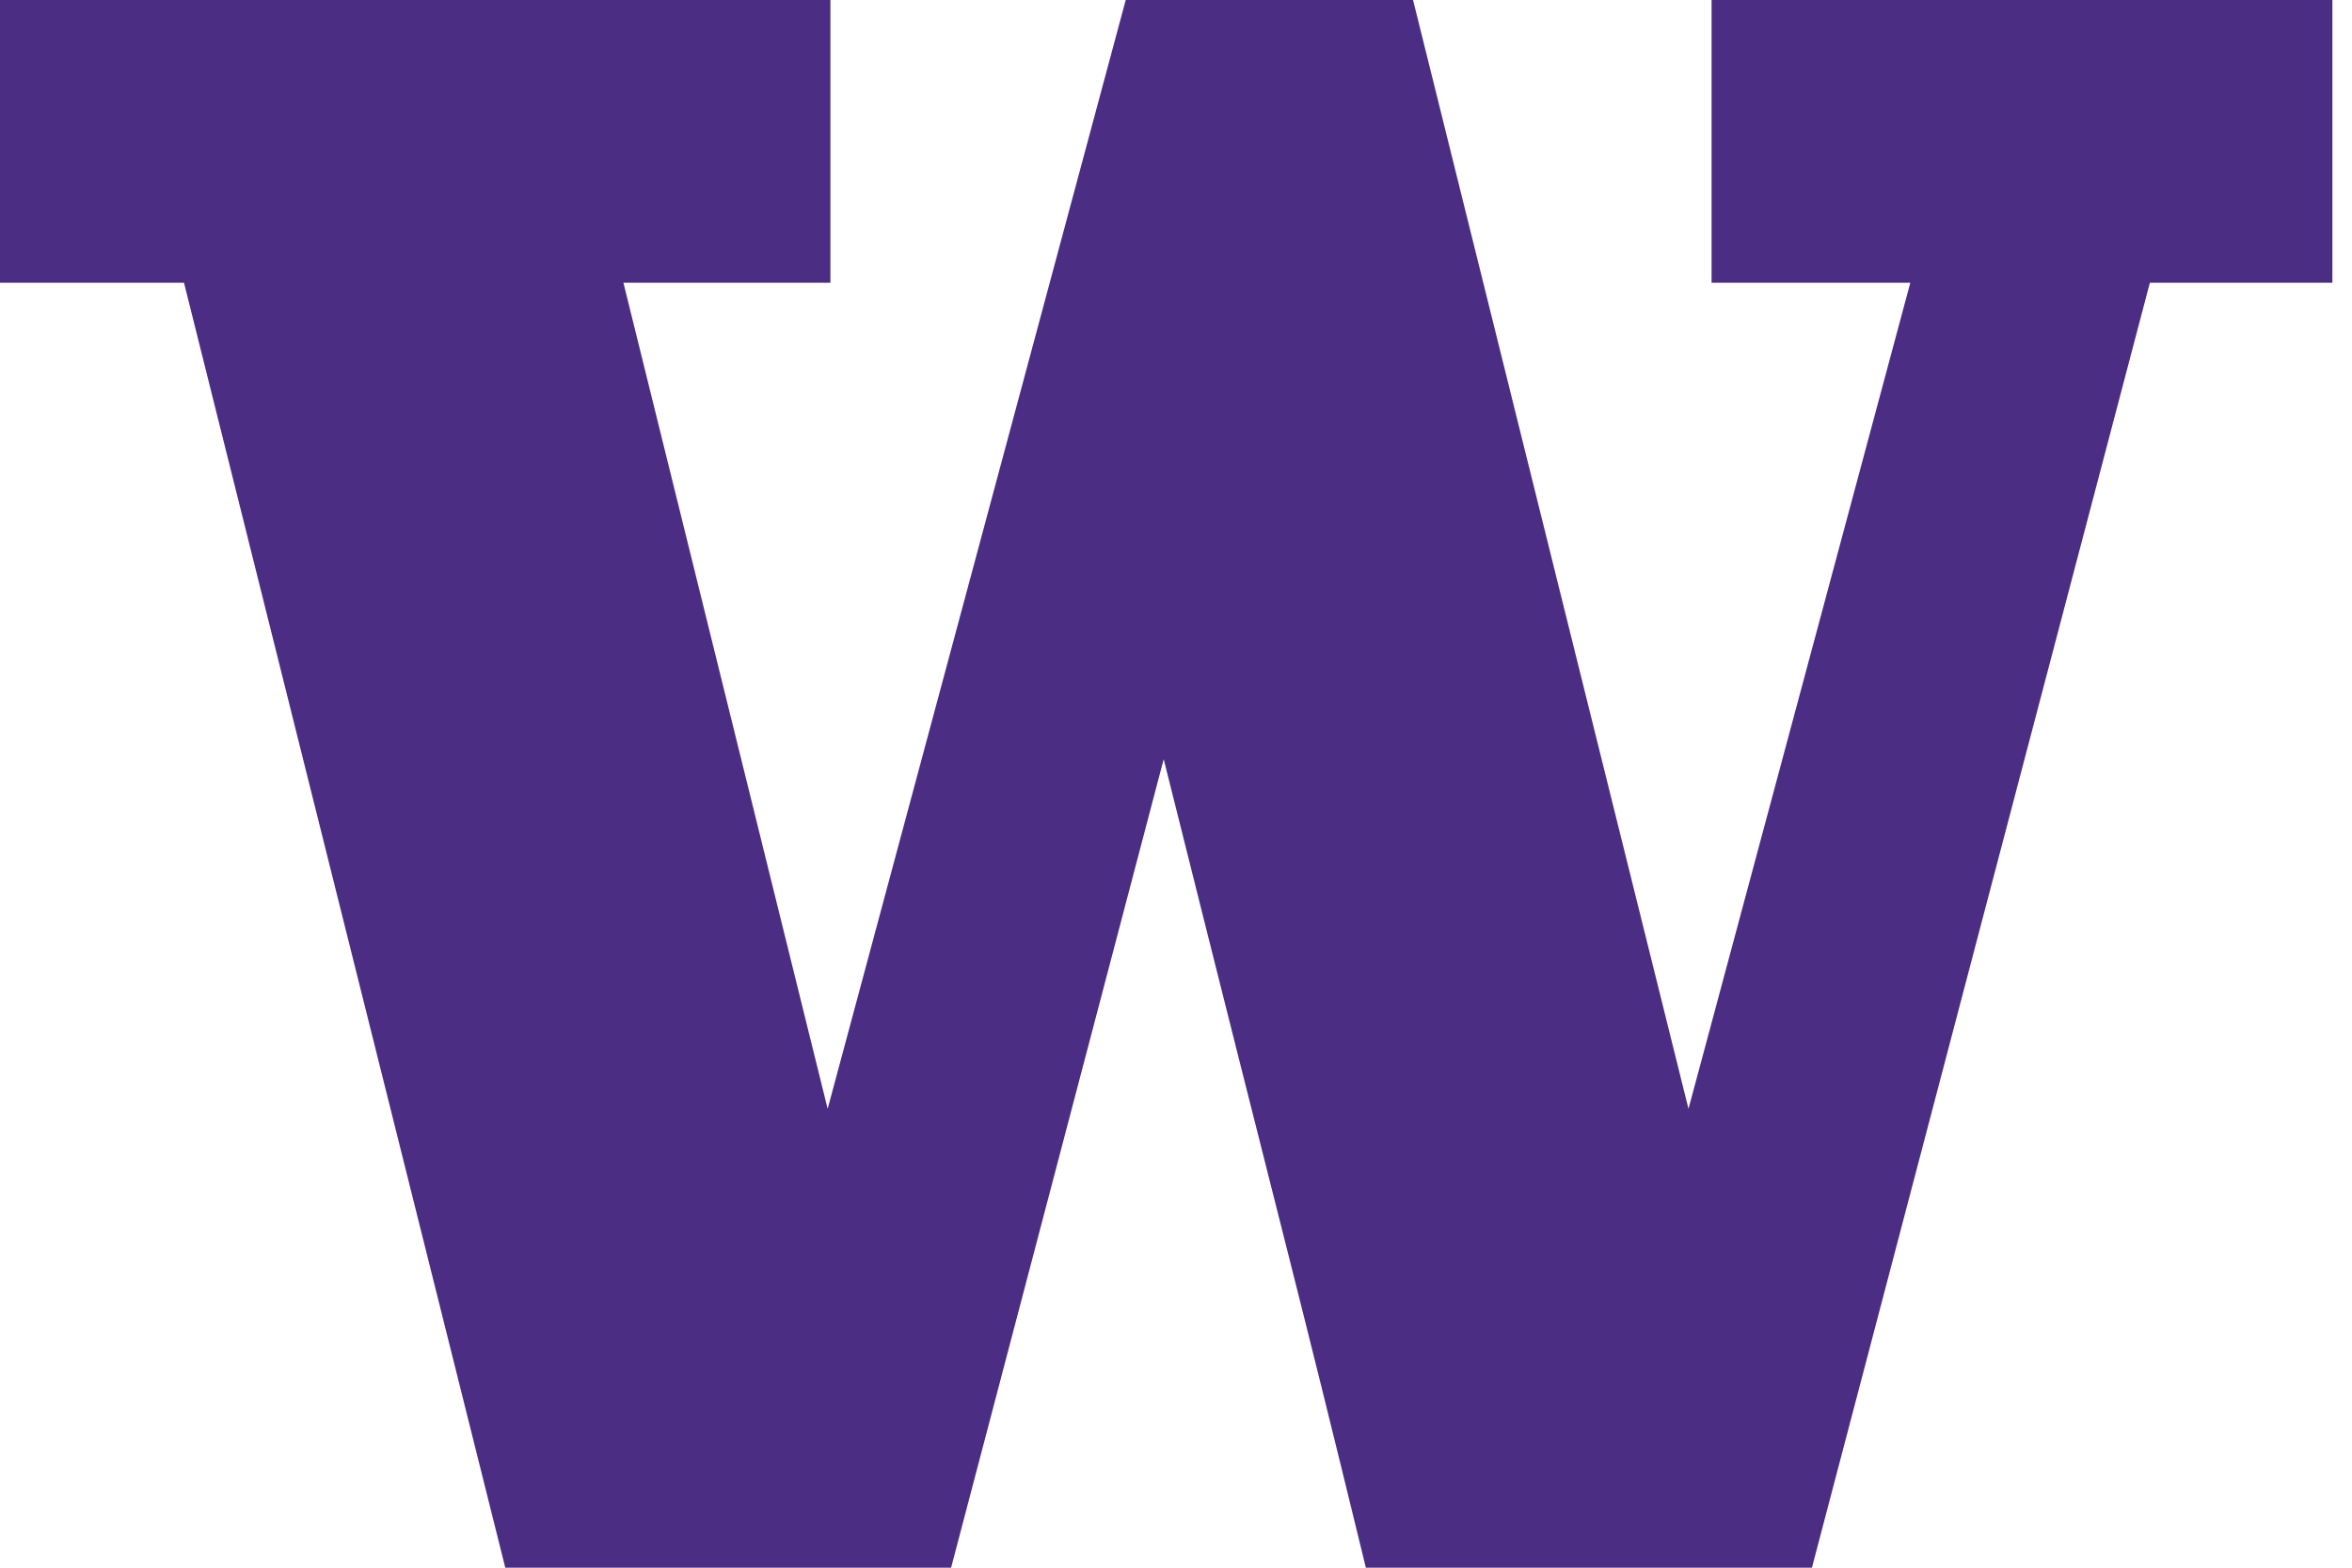 <svg id="svg-w" viewBox="0 0 48 32" version="1.1" xmlns="http://www.w3.org/2000/svg" xmlns:xlink="http://www.w3.org/1999/xlink">
  <style>
    path {
      fill: #4b2e83;
    }
  </style>

  <title>UW W</title>
  <path d="M34.93 0v5.771h4.056l-4.527 16.862c0 0-5.545-22.318-5.621-22.633h-5.864c-0.082 0.307-6.083 22.633-6.083 22.633l-4.168-16.862h4.224v-5.771h-16.947v5.771h3.755c0 0 6.477 25.921 6.558 26.234h9.096c0.080-0.308 4.34-16.508 4.34-16.508 2.703 10.807 2.57 10.123 4.127 16.508h9.101c0.078-0.308 6.898-26.234 6.898-26.234h3.725v-5.771h-12.669z"></path>
</svg>
